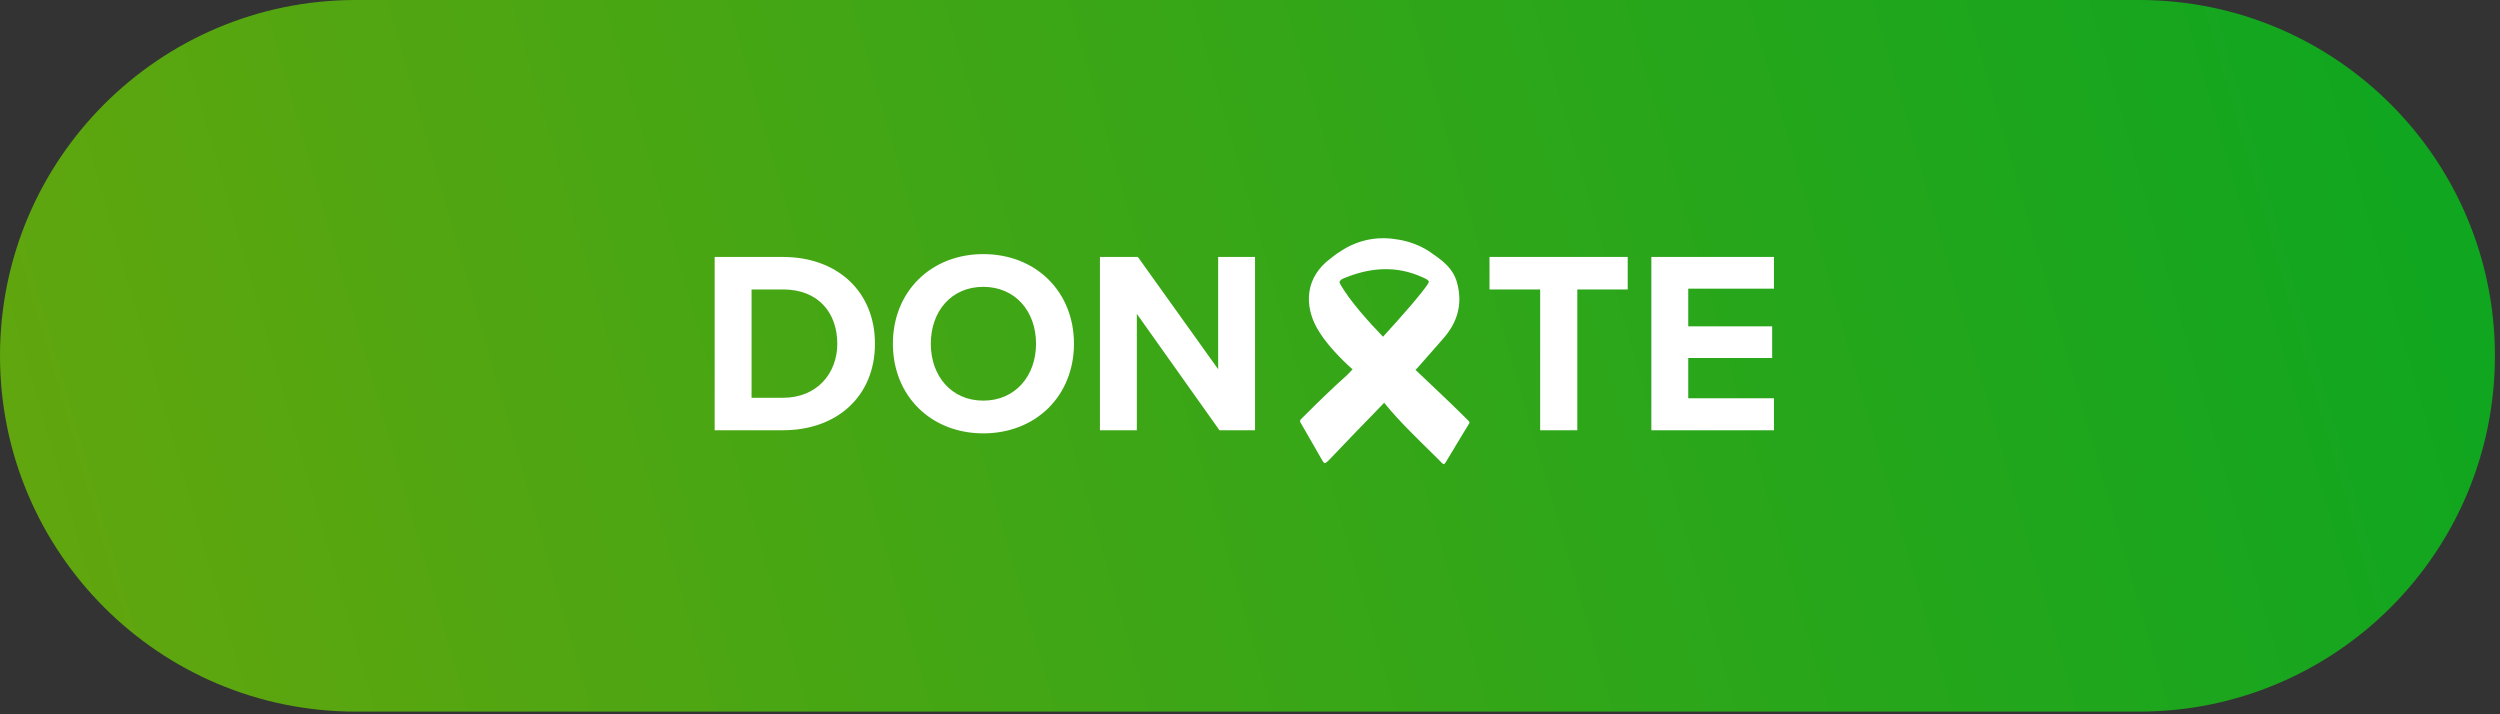 <?xml version="1.0" encoding="UTF-8"?> <svg xmlns="http://www.w3.org/2000/svg" xmlns:xlink="http://www.w3.org/1999/xlink" width="329px" height="94px" viewBox="0 0 329 94" version="1.1"><rect x="0" y="0" width="329" height="94" fill="#333333" stroke="none"/><!-- Generator: Sketch 62 (91390) - https://sketch.com --><title>Group 4 Copy</title><desc>Created with Sketch.</desc><defs><linearGradient x1="100%" y1="45.932%" x2="0%" y2="54.068%" id="linearGradient-1"><stop stop-color="#0FA620" offset="0%"></stop><stop stop-color="#61A60E" offset="100%"></stop></linearGradient></defs><g id="Page-1" stroke="none" stroke-width="1" fill="none" fill-rule="evenodd"><g id="Breast-Cancer---Web-Design-V.6--Copy-5" transform="translate(-796, -5785)"><g id="Group-4-Copy" transform="translate(796, 5785)"><g id="Group-9"><path d="M46.824,0 L281.506,0 C307.366,-3.3172176e-14 328.33,20.964 328.33,46.824 C328.33,72.685 307.366,93.649 281.506,93.649 L46.824,93.649 C20.964,93.649 3.16697773e-15,72.685 0,46.824 C-3.16697773e-15,20.964 20.964,-2.35496077e-15 46.824,0 Z" id="Rectangle-Copy-6" fill="url(#linearGradient-1)"></path><g id="Group-5" transform="translate(94.05, 31.35)" fill="#FFFFFF" fill-rule="nonzero"><path d="M8.992,25.27 C16.137,25.27 21.095,20.757 21.095,13.885 C21.095,7.013 16.137,2.466 8.992,2.466 L-3.16863351e-14,2.466 L-3.16863351e-14,25.27 L8.992,25.27 Z M8.992,20.997 L4.855,20.997 L4.855,6.74 L8.992,6.74 C13.676,6.74 16.137,9.851 16.137,13.885 C16.137,17.749 13.505,20.997 8.992,20.997 Z M35.352,25.681 C42.258,25.681 47.284,20.757 47.284,13.885 C47.284,7.013 42.258,2.09 35.352,2.09 C28.48,2.09 23.454,7.013 23.454,13.885 C23.454,20.757 28.48,25.681 35.352,25.681 Z M35.352,21.373 C31.146,21.373 28.445,18.125 28.445,13.885 C28.445,9.612 31.146,6.398 35.352,6.398 C39.557,6.398 42.292,9.612 42.292,13.885 C42.292,18.125 39.557,21.373 35.352,21.373 Z M55.557,25.27 L55.557,9.954 L66.43,25.27 L71.113,25.27 L71.113,2.466 L66.259,2.466 L66.259,17.236 L55.694,2.466 L50.703,2.466 L50.703,25.27 L55.557,25.27 Z M113.524,25.27 L113.524,6.74 L120.157,6.74 L120.157,2.466 L101.968,2.466 L101.968,6.74 L108.635,6.74 L108.635,25.27 L113.524,25.27 Z M139.406,25.27 L139.406,21.065 L128.123,21.065 L128.123,15.766 L139.166,15.766 L139.166,11.595 L128.123,11.595 L128.123,6.637 L139.406,6.637 L139.406,2.466 L123.268,2.466 L123.268,25.27 L139.406,25.27 Z" id="DONTE"></path><g id="White-Breast-Cancer-Ireland-logo-04" transform="translate(76.776, 0)"><path d="M22.056,23.655 C19.964,21.562 17.592,19.377 15.455,17.328 C15.669,17.103 15.806,16.959 15.831,16.93 C16.925,15.697 18.005,14.45 19.096,13.215 C21.017,11.04 21.698,8.592 20.895,5.764 C20.411,4.056 19.152,3.045 17.797,2.113 L17.797,2.113 C17.468,1.864 17.123,1.636 16.764,1.43 L16.764,1.43 C15.523,0.731 14.156,0.286 12.742,0.118 C10.266,-0.265 7.737,0.291 5.651,1.68 C5.566,1.733 5.473,1.793 5.381,1.857 L5.372,1.857 L5.372,1.857 C4.907,2.15 4.635,2.396 4.279,2.66 C0.853,5.204 0.858,8.883 2.462,11.78 C3.537,13.722 5.471,15.744 7.173,17.26 C6.752,17.702 6.481,17.979 6.427,18.026 C4.439,19.805 2.527,21.674 0.636,23.562 C0.153,24.045 0.158,24 0.522,24.601 C1.337,25.996 2.141,27.396 2.935,28.801 C3.516,29.838 3.448,29.805 4.26,28.998 C6.339,26.793 8.452,24.622 10.567,22.449 C10.63,22.385 10.918,22.084 11.329,21.654 L11.329,21.654 C13.409,24.238 16.142,26.791 18.483,29.122 C19.319,29.967 19.12,29.972 19.797,28.876 L19.797,28.876 C20.633,27.499 21.447,26.117 22.29,24.748 C22.673,24.13 22.686,24.288 22.056,23.655 Z M5.524,5.983 C5.494,5.905 5.468,5.826 5.442,5.749 C5.545,5.546 5.721,5.389 5.934,5.311 C9.42,3.837 12.921,3.542 16.447,5.17 C16.737,5.304 17.053,5.431 17.217,5.682 C17.191,5.771 17.164,5.861 17.134,5.952 C16.264,7.29 13.623,10.292 11.179,12.964 C9.43,11.154 6.741,8.206 5.524,5.983 Z" id="Shape"></path></g></g></g></g></g></g></svg> 